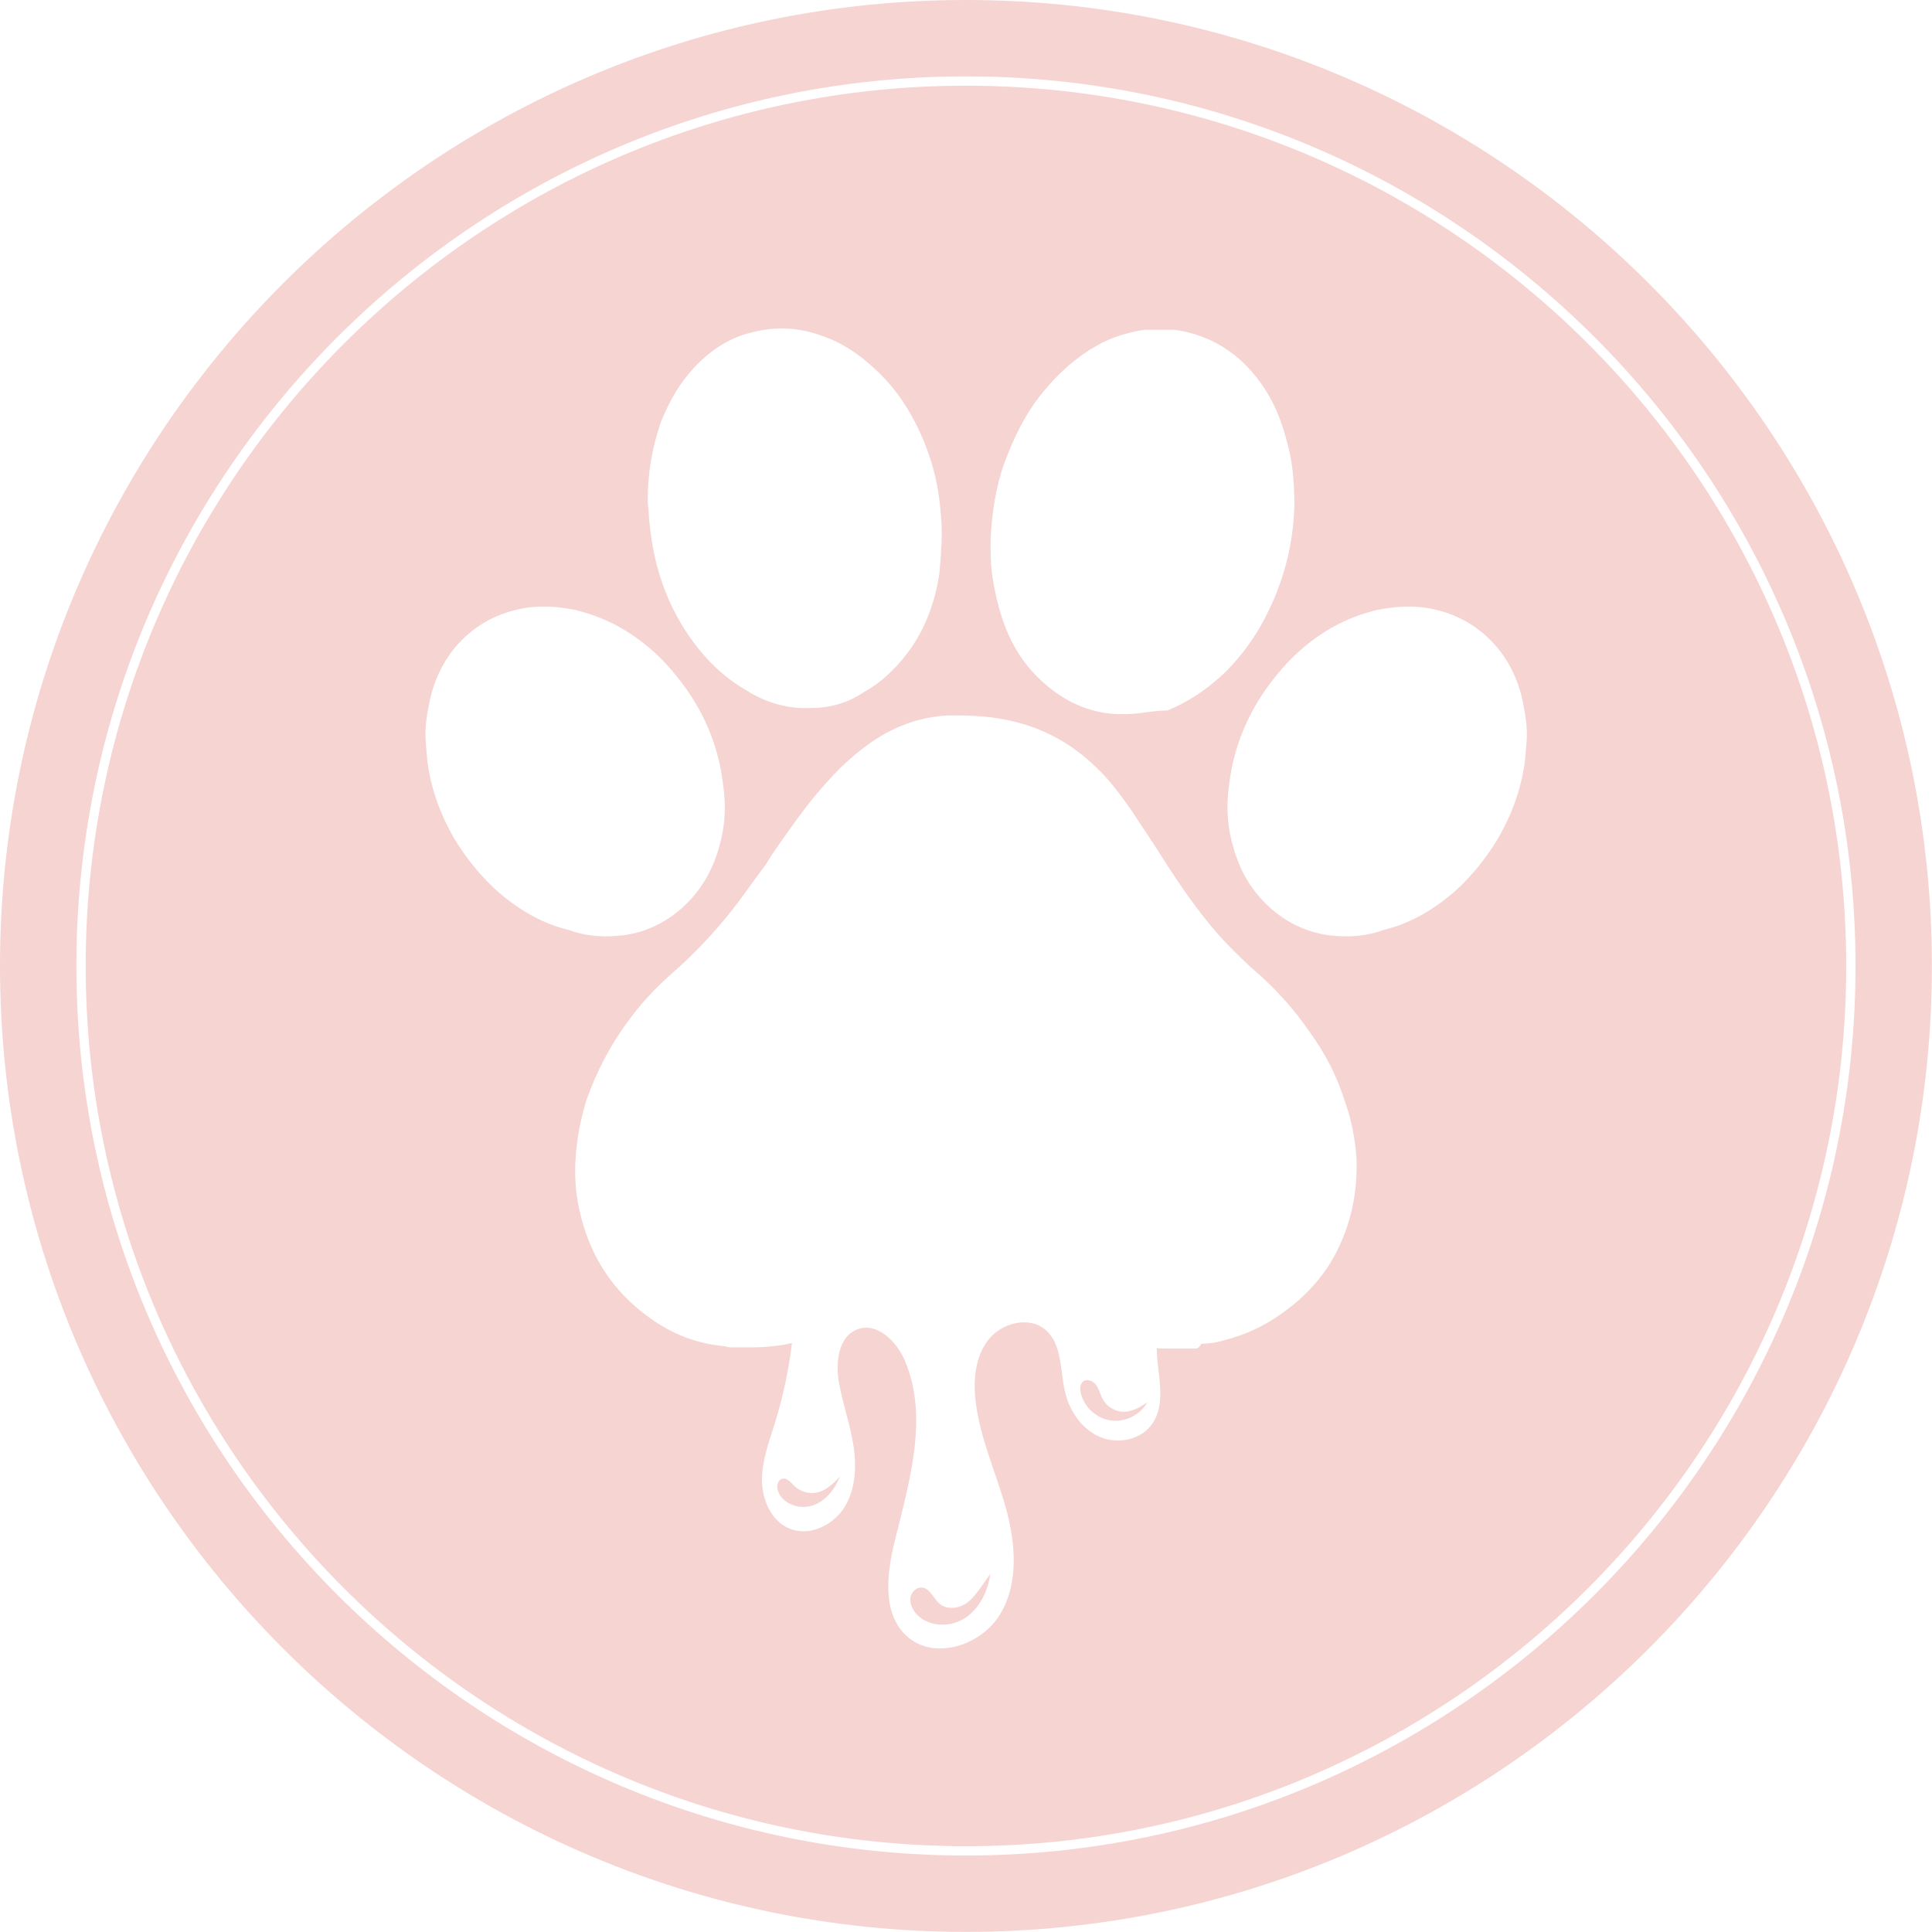 <svg version="1.0" preserveAspectRatio="xMidYMid meet" height="500" viewBox="0 0 375 375" zoomAndPan="magnify" width="500" xmlns:xlink="http://www.w3.org/1999/xlink" xmlns="http://www.w3.org/2000/svg"><defs><clipPath id="d495c46497"><path clip-rule="nonzero" d="M 147.805 227.363 L 253 227.363 L 253 320 L 147.805 320 Z M 147.805 227.363"></path></clipPath><clipPath id="a980b66cc0"><path clip-rule="nonzero" d="M 82.191 117 L 141 117 L 141 182 L 82.191 182 Z M 82.191 117"></path></clipPath><clipPath id="17a420fae4"><path clip-rule="nonzero" d="M 125 63.324 L 183 63.324 L 183 138 L 125 138 Z M 125 63.324"></path></clipPath><clipPath id="40dbaa3385"><path clip-rule="nonzero" d="M 111.23 138.574 L 263.441 138.574 L 263.441 261.762 L 111.23 261.762 Z M 111.23 138.574"></path></clipPath></defs><rect fill-opacity="1" height="450" y="-37.5" fill="#ffffff" width="450" x="-37.5"></rect><rect fill-opacity="1" height="450" y="-37.5" fill="#ffffff" width="450" x="-37.5"></rect><path fill-rule="nonzero" fill-opacity="1" d="M 187.492 374.98 C 84.105 374.98 0 290.875 0 187.492 C 0 84.105 84.105 0 187.492 0 C 290.875 0 374.98 84.105 374.98 187.492 C 374.98 290.875 290.875 374.98 187.492 374.98 Z M 187.492 374.98" fill="#f6d4d2"></path><path fill-rule="nonzero" fill-opacity="1" d="M 187.492 14.824 C 92.285 14.824 14.824 92.285 14.824 187.492 C 14.824 282.699 92.285 360.156 187.492 360.156 C 282.699 360.156 360.156 282.699 360.156 187.492 C 360.156 92.285 282.699 14.824 187.492 14.824 Z M 187.492 358.348 C 93.285 358.348 16.633 281.703 16.633 187.492 C 16.633 93.277 93.285 16.633 187.492 16.633 C 281.695 16.633 358.348 93.277 358.348 187.492 C 358.348 281.703 281.695 358.348 187.492 358.348 Z M 187.492 358.348" fill="#ffffff"></path><g clip-path="url(#d495c46497)"><path fill-rule="nonzero" fill-opacity="1" d="M 250.375 227.363 C 236.895 234.863 184.676 256.898 153.719 238.898 C 155.273 251.398 154.125 264.215 150.402 276.23 C 149.254 279.879 147.883 283.527 147.902 287.324 C 147.922 291.117 149.699 295.23 153.219 296.691 C 157.031 298.285 161.66 296.117 163.863 292.617 C 166.066 289.137 166.289 284.711 165.66 280.637 C 165.031 276.562 163.641 272.637 162.883 268.582 C 162.125 264.582 162.66 259.344 166.512 257.992 C 170.344 256.641 174.086 260.418 175.66 264.156 C 180.309 275.176 176.473 287.691 173.621 299.32 C 172.086 305.598 171.234 313.227 176.012 317.578 C 181.289 322.395 190.547 319.395 194.176 313.246 C 197.805 307.098 197.102 299.32 195.176 292.469 C 193.23 285.602 190.176 279.008 189.363 271.918 C 188.879 267.785 189.289 263.289 191.863 260.027 C 194.438 256.77 199.676 255.418 202.859 258.066 C 206.195 260.844 205.75 265.973 206.73 270.211 C 207.602 273.934 210.008 277.453 213.547 278.934 C 217.082 280.414 221.691 279.414 223.766 276.195 C 227.305 270.695 222.953 263.156 225.176 257.012 C 229.859 244.066 232.805 249.676 238.988 252.234 C 255.004 258.898 253.652 245.234 250.375 227.363 Z M 163.012 286.602 C 162.066 289.062 160.273 291.34 157.789 292.191 C 155.309 293.043 152.105 292.043 151.086 289.617 C 150.68 288.676 150.867 287.25 151.863 287.027 C 152.793 286.824 153.512 287.766 154.199 288.434 C 155.363 289.562 157.105 290.043 158.699 289.676 C 160.254 289.305 161.625 288.102 163.012 286.602 Z M 192.23 305.488 C 191.73 308.934 190.066 312.375 187.086 314.211 C 184.102 316.023 179.75 315.707 177.621 312.969 C 176.973 312.137 176.547 311.062 176.734 310.004 C 176.938 308.969 177.883 308.043 178.957 308.137 C 180.547 308.285 181.16 310.285 182.383 311.301 C 183.844 312.523 186.141 312.227 187.695 311.098 C 189.25 309.969 190.215 308.266 192.23 305.488 Z M 215.582 275.711 C 212.805 275.305 210.379 273.082 209.77 270.344 C 209.602 269.582 209.602 268.676 210.195 268.176 C 210.953 267.527 212.195 268.047 212.785 268.859 C 213.359 269.676 213.562 270.695 214.047 271.582 C 214.75 272.879 216.121 273.805 217.582 273.988 C 219.047 274.176 220.602 273.621 222.691 272.195 C 221.305 274.656 218.359 276.121 215.582 275.711 Z M 247.395 249.66 C 245.152 251.324 241.727 251.141 239.672 249.25 C 239.434 249.027 239.211 248.789 239.137 248.473 C 238.969 247.715 239.875 247.102 240.656 247.16 C 241.434 247.215 242.098 247.676 242.84 247.953 C 244.34 248.512 246.137 248.215 247.359 247.195 C 248.598 246.176 249.211 244.473 249.285 242.141 C 250.469 244.695 249.637 248.012 247.395 249.66 Z M 247.395 249.66" fill="#ffffff"></path></g><g clip-path="url(#a980b66cc0)"><path fill-rule="nonzero" fill-opacity="1" d="M 119.52 181.668 C 119.992 181.621 120.465 181.574 120.938 181.551 C 126.102 180.863 130.648 178.352 134.129 174.492 C 136.949 171.414 138.797 167.699 139.863 163.34 C 140.762 159.93 140.926 156.117 140.359 152.352 C 139.508 144.82 136.547 137.715 131.5 131.465 C 129.914 129.473 128.09 127.484 126.031 125.758 C 121.438 121.848 116.723 119.621 111.633 118.391 C 108.27 117.727 105.145 117.492 101.875 118.012 C 96.715 118.91 92.379 121.184 88.898 125.02 C 86.078 128.125 84.043 132.316 83.238 136.91 C 82.719 139.328 82.457 141.719 82.645 144.086 L 82.691 144.797 C 82.766 145.508 82.812 146.219 82.883 146.926 L 82.93 147.613 C 83.617 153.039 85.465 158.105 88.234 162.867 C 90.438 166.488 93.113 169.828 96.191 172.668 C 100.551 176.578 105.285 179.277 110.375 180.508 C 113.574 181.668 116.676 181.883 119.52 181.668" fill="#ffffff"></path></g><g clip-path="url(#17a420fae4)"><path fill-rule="nonzero" fill-opacity="1" d="M 127.379 109.25 C 128.801 114.934 131.172 119.906 134.25 124.168 C 137.328 128.434 140.641 131.512 144.668 133.879 C 147.984 136.012 151.535 137.195 155.324 137.43 L 157.219 137.43 C 161.008 137.43 164.562 136.484 167.641 134.352 C 170.719 132.695 173.559 130.09 175.93 127.012 C 179.242 122.75 181.375 117.539 182.324 111.383 C 182.559 108.777 182.797 106.172 182.797 103.328 C 182.797 101.199 182.559 99.066 182.324 96.934 C 181.848 93.148 180.902 89.594 179.48 86.043 C 177.113 80.121 173.797 75.148 169.535 71.359 C 166.457 68.516 163.141 66.387 159.59 65.203 C 155.09 63.543 150.59 63.309 146.09 64.488 C 141.828 65.438 138.039 67.805 134.723 71.359 C 131.879 74.438 129.984 77.754 128.328 81.777 C 126.672 86.516 125.723 91.488 125.723 97.172 C 125.723 98.117 125.961 99.066 125.961 100.488 C 126.195 103.328 126.672 106.406 127.379 109.25" fill="#ffffff"></path></g><path fill-rule="nonzero" fill-opacity="1" d="M 194.637 120.379 C 196.293 125.117 198.664 128.906 201.977 131.984 C 206.242 136.012 211.215 138.379 216.898 138.613 L 218.32 138.613 C 221.16 138.613 223.766 137.906 226.609 137.906 C 230.633 136.246 234.188 133.879 237.738 130.562 C 241.293 127.012 244.133 122.984 246.266 118.484 C 249.344 112.09 251 105.461 251.238 98.355 C 251.238 94.332 251 90.305 250.055 86.75 C 248.871 81.777 247.211 77.754 244.605 74.199 C 240.344 68.281 234.66 64.965 228.031 64.016 C 227.793 64.016 227.793 64.016 227.555 64.016 L 222.109 64.016 C 219.031 64.488 215.715 65.438 212.871 67.094 C 209.082 69.227 205.531 72.305 202.453 76.094 C 199.137 80.121 196.77 84.859 194.875 90.066 C 193.215 94.805 192.508 99.777 192.27 104.75 C 192.27 106.883 192.27 109.012 192.508 111.145 C 192.98 114.461 193.691 117.539 194.637 120.379" fill="#ffffff"></path><g clip-path="url(#40dbaa3385)"><path fill-rule="nonzero" fill-opacity="1" d="M 254.293 200.426 C 251.215 195.926 247.426 191.664 242.926 187.875 C 239.848 185.031 236.766 181.953 234.164 178.637 C 231.32 175.086 228.715 171.297 226.586 167.98 L 224.93 165.375 C 223.27 162.77 221.609 160.402 219.953 157.797 C 217.348 154.008 214.98 150.93 212.375 148.562 C 207.875 144.297 202.668 141.457 196.746 140.035 C 192.957 139.09 188.93 138.852 185.141 138.852 C 181.59 138.852 178.035 139.562 174.723 140.984 C 170.695 142.641 167.141 145.246 163.355 148.797 C 161.223 150.93 158.855 153.535 156.488 156.613 C 154.117 159.691 151.988 162.77 149.855 165.852 L 148.672 167.742 C 145.828 171.535 142.988 175.797 139.672 179.586 C 136.832 182.902 134.227 185.508 131.621 187.875 C 128.305 190.715 124.988 194.031 122.383 197.582 C 118.594 202.559 115.754 208.004 113.859 213.453 C 112.676 217.238 111.965 221.027 111.727 224.82 C 111.492 228.133 111.727 231.688 112.438 234.766 C 114.332 243.527 118.832 250.633 126.172 255.84 C 130.434 258.918 135.172 260.816 140.617 261.289 C 141.328 261.523 141.805 261.523 142.516 261.523 L 146.066 261.523 C 148.199 261.523 150.328 261.289 151.988 261.051 C 156.723 260.105 161.457 258.918 165.723 257.734 L 165.961 257.734 C 169.984 256.789 174.012 255.605 178.035 254.895 C 179.695 254.656 181.824 254.184 183.957 254.184 C 186.797 254.184 189.402 254.184 191.773 254.422 C 195.086 254.895 198.875 255.605 202.902 256.551 C 204.797 257.027 206.93 257.734 208.824 258.211 C 211.43 258.918 214.27 259.633 217.113 260.34 C 219.953 261.051 223.031 261.762 226.348 261.762 L 232.031 261.762 C 232.504 261.762 232.742 261.523 233.215 260.816 C 234.637 260.816 236.293 260.578 237.715 260.105 C 241.504 259.156 245.293 257.5 248.848 254.895 C 253.582 251.578 257.371 247.316 259.742 242.34 C 262.344 236.895 263.527 231.211 263.293 224.82 C 263.055 221.266 262.344 217.238 260.922 213.453 C 259.504 208.949 257.371 204.688 254.293 200.426" fill="#ffffff"></path></g><path fill-rule="nonzero" fill-opacity="1" d="M 295.711 136.91 C 294.906 132.316 292.871 128.125 290.027 125.02 C 286.547 121.184 282.238 118.91 277.074 118.012 C 273.785 117.492 270.68 117.727 267.293 118.391 C 262.203 119.621 257.516 121.848 252.918 125.758 C 250.859 127.484 249.035 129.473 247.449 131.465 C 242.406 137.715 239.441 144.82 238.566 152.352 C 238.023 156.117 238.188 159.93 239.09 163.34 C 240.156 167.699 241.977 171.414 244.82 174.492 C 248.301 178.352 252.848 180.863 258.012 181.551 C 258.484 181.574 258.957 181.621 259.43 181.668 C 262.273 181.883 265.375 181.668 268.551 180.508 C 273.641 179.277 278.379 176.578 282.758 172.668 C 285.836 169.828 288.492 166.488 290.691 162.867 C 293.461 158.105 295.309 153.039 295.996 147.613 L 296.066 146.926 C 296.113 146.219 296.188 145.508 296.234 144.797 L 296.305 144.086 C 296.492 141.719 296.211 139.328 295.711 136.91" fill="#ffffff"></path></svg>